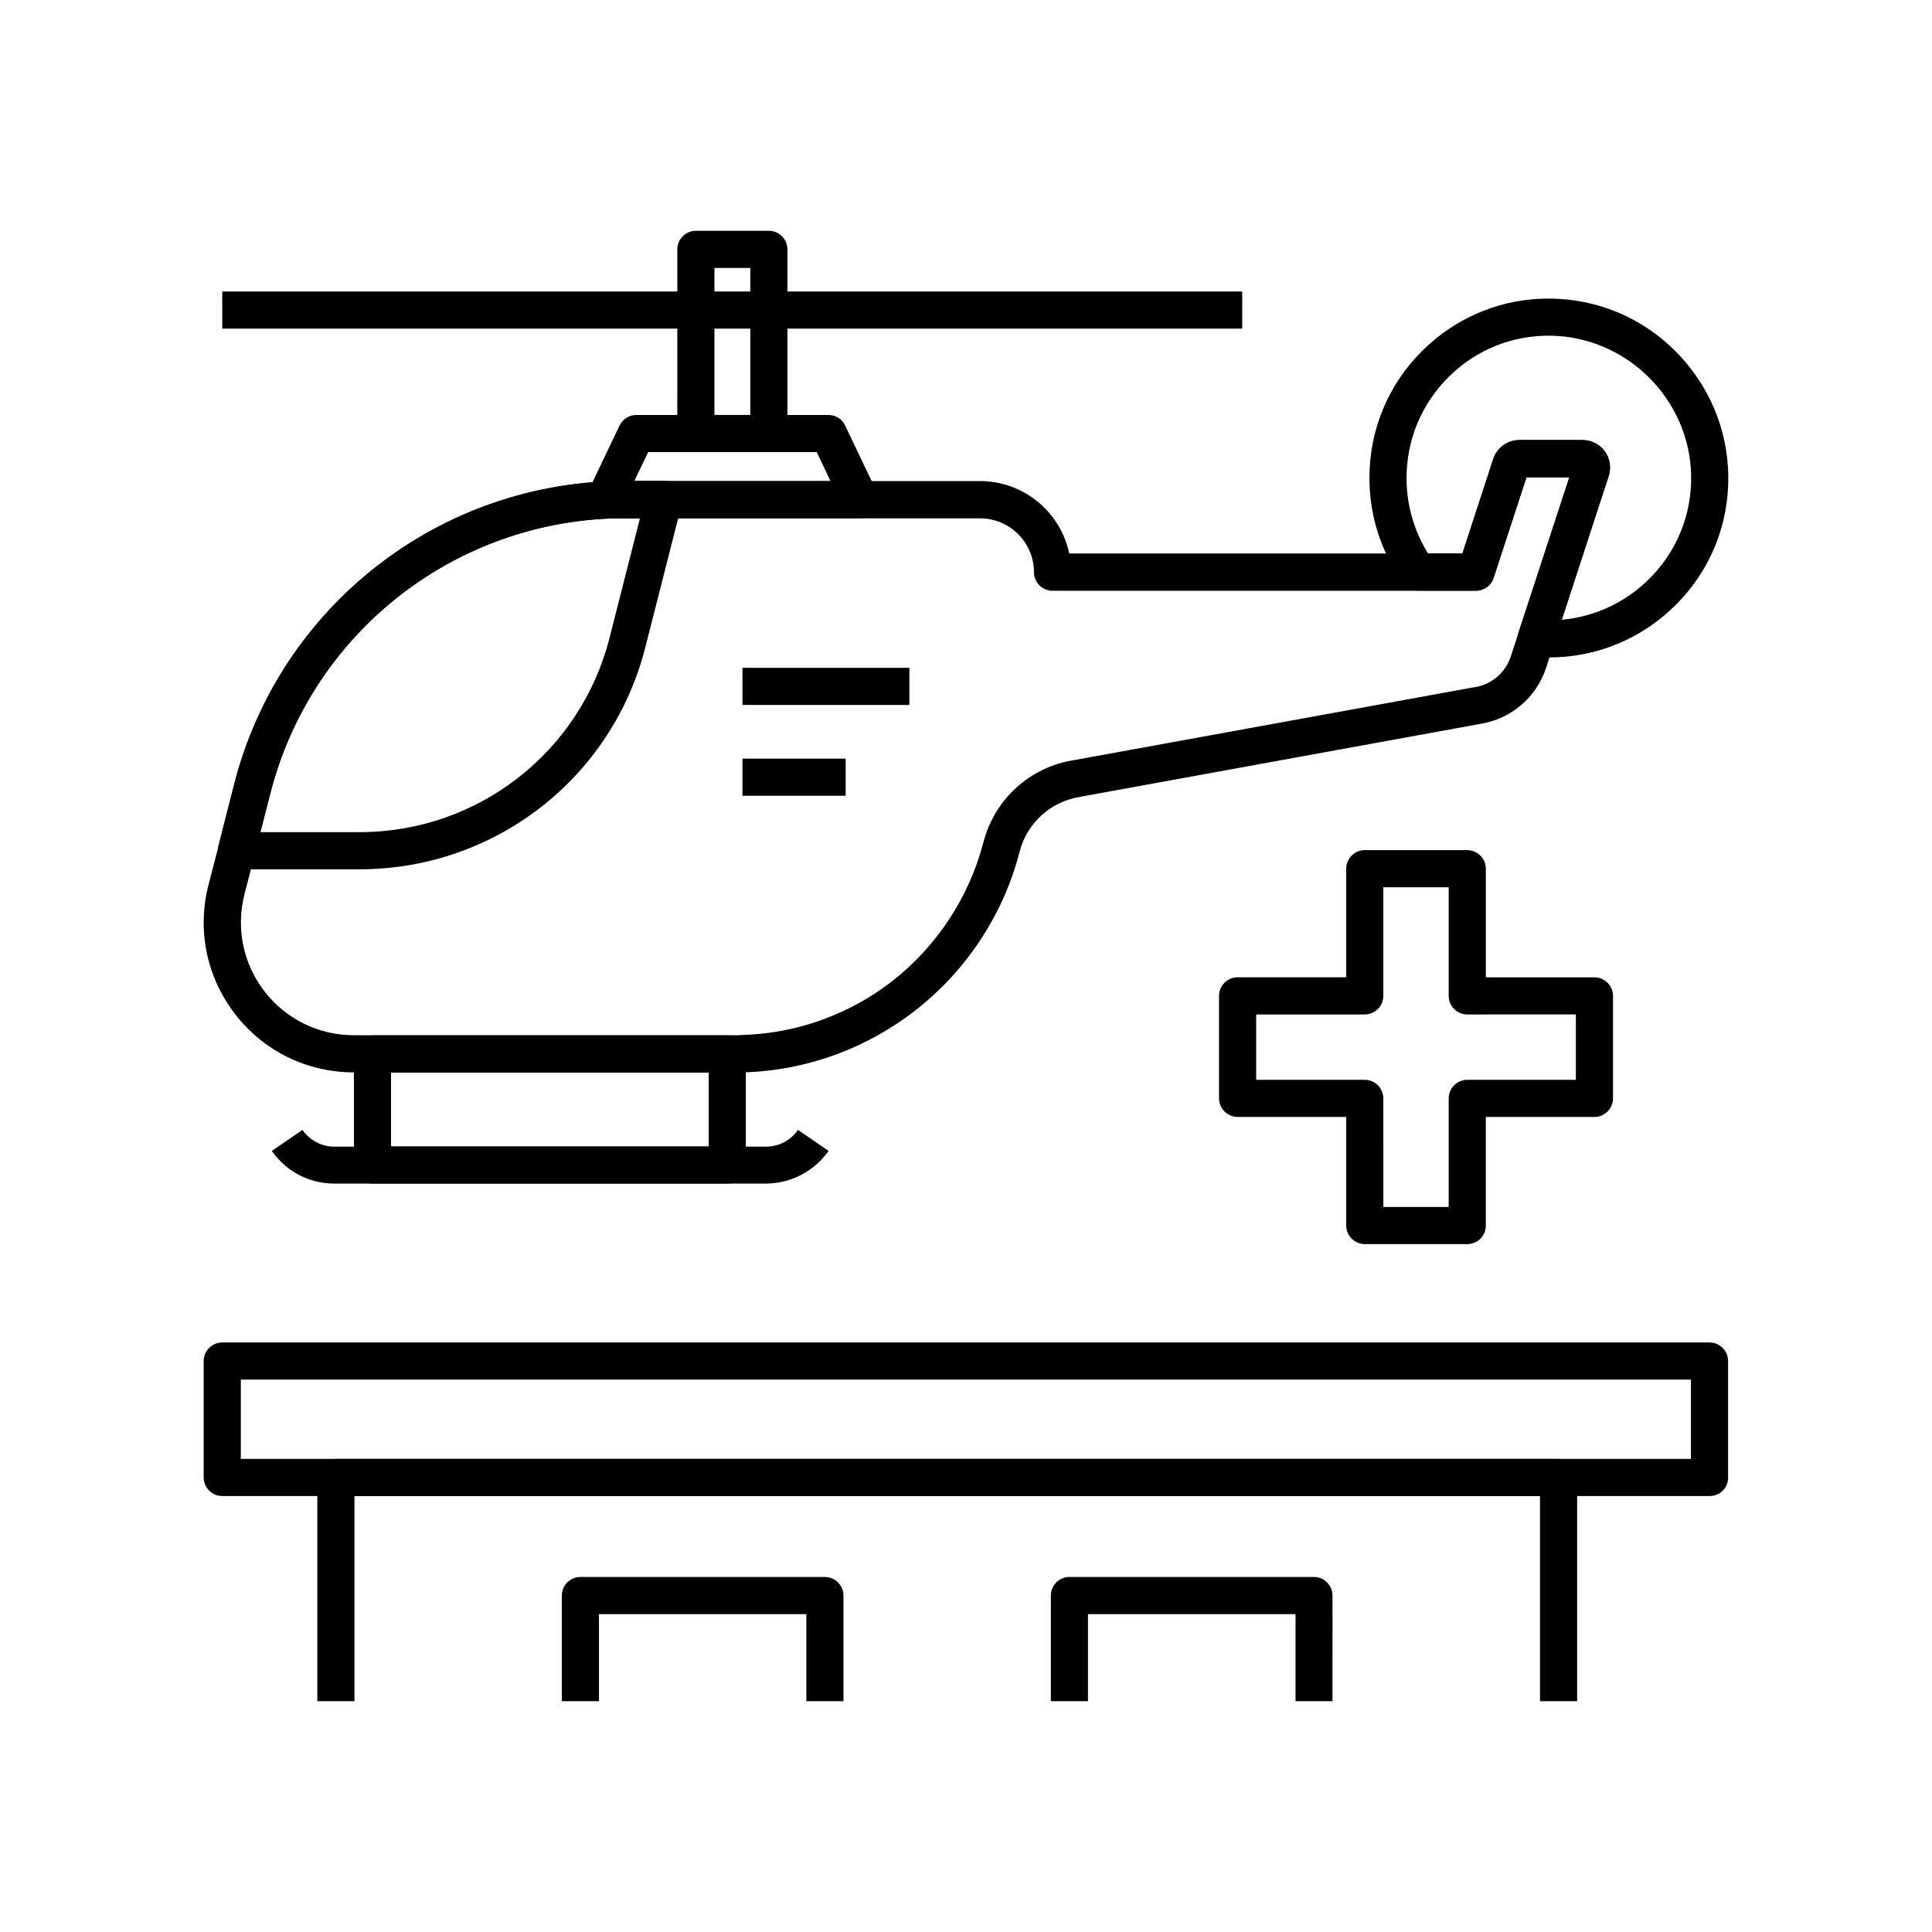 <?xml version="1.0" encoding="UTF-8"?>
<!-- Uploaded to: ICON Repo, www.svgrepo.com, Generator: ICON Repo Mixer Tools -->
<svg fill="#000000" width="800px" height="800px" version="1.1" viewBox="144 144 512 512" xmlns="http://www.w3.org/2000/svg">
 <g>
  <path d="m239.31 374.37h-32.668c-1.523 0-2.953-0.688-3.887-1.918-0.934-1.23-1.277-2.754-0.887-4.231l4.133-16.234c12.055-47.43 54.66-80.539 103.57-80.539h10.332c1.523 0 2.953 0.688 3.887 1.918 0.934 1.18 1.277 2.754 0.887 4.231l-9.645 37.883c-8.758 34.684-39.902 58.891-75.719 58.891zm-26.324-9.844h26.32c31.293 0 58.5-21.156 66.223-51.465l8.07-31.734h-3.984c-44.43 0-83.098 30.062-94.023 73.113z"/>
  <path d="m338.64 428.19h-100.86c-12.398 0-23.863-5.609-31.438-15.398-7.578-9.789-10.184-22.289-7.086-34.293l2.656-10.234 4.133-16.234c12.055-47.43 54.66-80.539 103.57-80.539h94.121c11.609 0 21.352 8.266 23.617 19.188h104.21l8.168-25.043c0.984-3 3.738-5.019 6.887-5.019h16.777c2.312 0 4.527 1.133 5.902 3 1.379 1.871 1.723 4.328 1.031 6.496l-16.582 50.824c-2.559 7.871-9.25 13.578-17.465 14.906l-105.83 19.285c-0.051 0-0.098 0-0.148 0.051-7.824 1.18-14.121 6.887-16.09 14.516-4.281 16.68-14.168 31.637-27.75 42.164-6.148 4.773-12.988 8.609-20.27 11.367-2.902 1.082-5.856 2.016-8.906 2.754-5.363 1.328-10.922 2.066-16.48 2.215-0.688-0.004-1.375-0.004-2.164-0.004zm-29.027-146.86c-44.43 0-83.098 30.062-94.023 73.113l-4.133 16.234-2.656 10.234c-2.312 9.055-0.395 18.449 5.312 25.828 5.707 7.379 14.367 11.609 23.664 11.609h100.86c0.641 0 1.23 0 1.82-0.051 4.871-0.148 9.742-0.789 14.414-1.918 2.656-0.641 5.266-1.477 7.773-2.41 6.394-2.41 12.348-5.707 17.711-9.891 11.855-9.199 20.469-22.289 24.254-36.852 2.953-11.465 12.398-20.023 24.109-21.797l105.83-19.285h0.148c4.527-0.688 8.266-3.836 9.691-8.215l15.5-47.43h-11.367l-8.707 26.668c-0.641 2.016-2.559 3.394-4.676 3.394l-112.21 0.004c-2.707 0-4.922-2.215-4.922-4.922 0-7.871-6.394-14.27-14.27-14.27h-94.117z"/>
  <path d="m554.44 318.23c-1.23 0-2.508-0.051-3.738-0.148-1.523-0.098-2.856-0.934-3.691-2.164-0.836-1.277-1.031-2.805-0.59-4.281l13.48-41.18h-11.367l-8.707 26.668c-0.641 2.016-2.559 3.394-4.676 3.394h-15.301c-1.574 0-3.051-0.738-3.984-2.066-5.856-8.117-8.953-17.711-8.953-27.797 0-12.84 5.019-24.848 14.168-33.852 9.152-9.004 21.254-13.875 34.047-13.676 12.398 0.195 24.109 5.117 32.914 13.973 8.809 8.855 13.777 20.516 13.973 32.914 0.195 12.84-4.676 24.945-13.676 34.047-9.051 9.152-21.059 14.168-33.898 14.168zm-7.773-57.613h16.777c2.312 0 4.527 1.133 5.856 3 1.379 1.871 1.723 4.328 1.031 6.496l-12.449 38.129c8.855-0.789 17.074-4.676 23.418-11.07 7.133-7.231 11.02-16.828 10.875-27.012-0.297-20.223-16.973-36.898-37.195-37.195-10.184-0.148-19.777 3.691-27.012 10.875-7.231 7.133-11.219 16.68-11.219 26.863 0 7.133 1.969 13.973 5.707 19.977h9.102l8.168-25.043c0.988-3 3.793-5.019 6.941-5.019z"/>
  <path d="m347.75 263.81h-19.336c-2.707 0-4.922-2.215-4.922-4.922l0.004-48.805c0-2.707 2.215-4.922 4.922-4.922h19.336c2.707 0 4.922 2.215 4.922 4.922v48.805c-0.004 2.707-2.219 4.922-4.926 4.922zm-14.414-9.84h9.496v-38.965h-9.496z"/>
  <path d="m202.9 221.25h270.3v9.84h-270.3z"/>
  <path d="m371.86 281.33h-67.551c-1.672 0-3.246-0.887-4.184-2.312-0.887-1.426-0.984-3.199-0.297-4.723l8.363-17.516c0.836-1.723 2.559-2.805 4.43-2.805h50.922c1.918 0 3.641 1.082 4.43 2.805l8.363 17.516c0.738 1.523 0.641 3.297-0.297 4.723-0.883 1.426-2.457 2.312-4.18 2.312zm-59.777-9.84h52.004l-3.641-7.676h-44.672z"/>
  <path d="m336.78 457.66h-94.07c-2.707 0-4.922-2.215-4.922-4.922v-29.422c0-2.707 2.215-4.922 4.922-4.922h94.023c2.707 0 4.922 2.215 4.922 4.922v29.422c0.043 2.707-2.172 4.922-4.875 4.922zm-89.152-9.84h84.18v-19.582h-84.18z"/>
  <path d="m346.96 457.66h-114.44c-6.594 0-12.742-3.246-16.48-8.66l8.117-5.559c1.918 2.754 5.066 4.43 8.414 4.43h114.49c3.344 0 6.496-1.672 8.414-4.43l8.117 5.559c-3.836 5.414-10.035 8.66-16.629 8.66z"/>
  <path d="m340.76 320.98h44.23v9.84h-44.23z"/>
  <path d="m340.76 345.04h27.355v9.84h-27.355z"/>
  <path d="m561.96 594.83h-9.84v-54.367h-314.19v54.367h-9.84v-59.285c0-2.707 2.215-4.922 4.922-4.922h324.03c2.707 0 4.922 2.215 4.922 4.922z"/>
  <path d="m597.09 540.46h-394.19c-2.707 0-4.922-2.215-4.922-4.922v-30.848c0-2.707 2.215-4.922 4.922-4.922h394.14c2.707 0 4.922 2.215 4.922 4.922v30.848c0.051 2.707-2.164 4.922-4.871 4.922zm-389.27-9.84h384.3v-21.008h-384.3z"/>
  <path d="m532.84 473.7h-27.16c-2.707 0-4.922-2.215-4.922-4.922v-28.781h-28.781c-2.707 0-4.922-2.215-4.922-4.922v-27.16c0-2.707 2.215-4.922 4.922-4.922h28.781v-28.781c0-2.707 2.215-4.922 4.922-4.922l27.16 0.008c2.707 0 4.922 2.215 4.922 4.922v28.781h28.781c2.707 0 4.922 2.215 4.922 4.922v27.16c0 2.707-2.215 4.922-4.922 4.922l-28.785-0.004v28.781c0 2.754-2.211 4.918-4.918 4.918zm-22.289-9.84h17.367v-28.781c0-2.707 2.215-4.922 4.922-4.922h28.781v-17.32l-28.781 0.004c-2.707 0-4.922-2.215-4.922-4.922v-28.781h-17.32v28.781c0 2.707-2.215 4.922-4.922 4.922h-28.781v17.32h28.781c2.707 0 4.922 2.215 4.922 4.922l0.004 28.777z"/>
  <path d="m367.53 594.83h-9.84v-23.074h-54.957v23.074h-9.84v-27.996c0-2.707 2.215-4.922 4.922-4.922l64.793 0.004c2.707 0 4.922 2.215 4.922 4.922z"/>
  <path d="m497.17 594.83h-9.84v-23.074h-55.004v23.074h-9.84v-27.996c0-2.707 2.215-4.922 4.922-4.922h64.797c2.707 0 4.922 2.215 4.922 4.922l-0.004 27.996z"/>
 </g>
</svg>